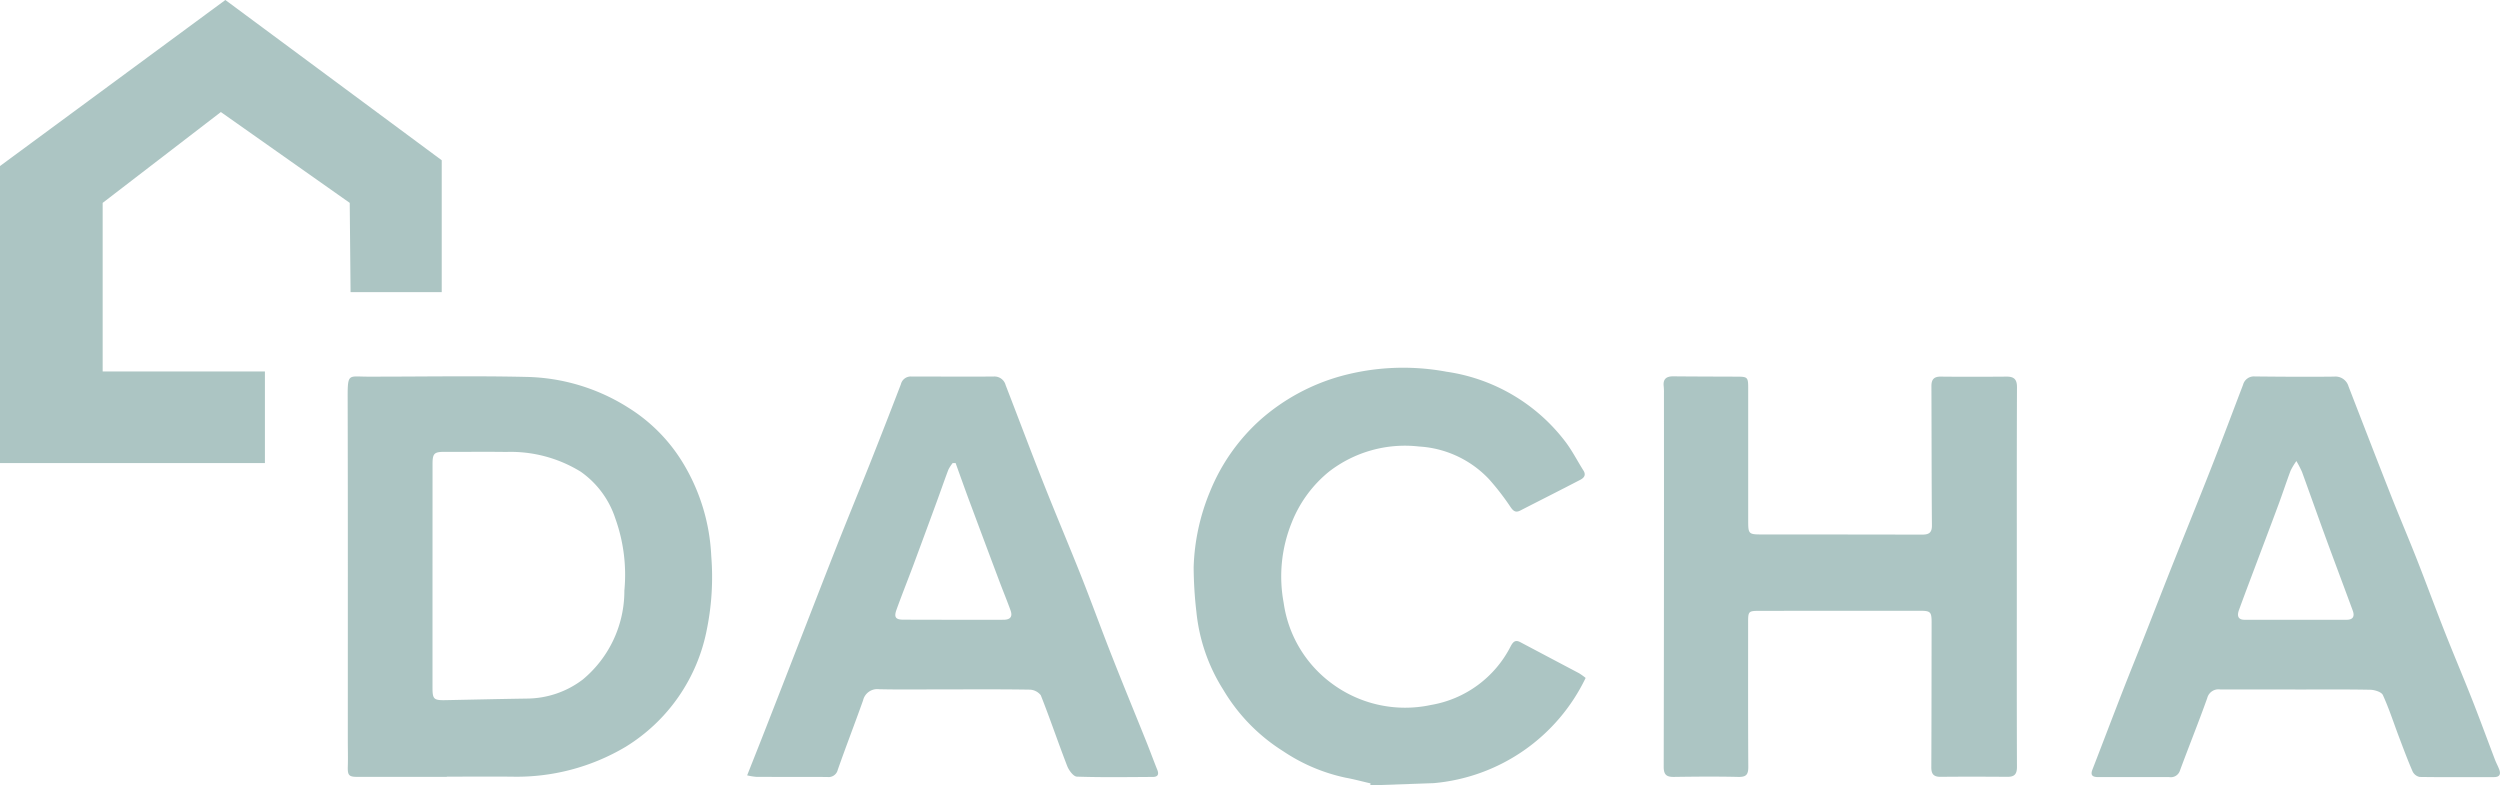 <svg xmlns="http://www.w3.org/2000/svg" width="144.546" height="45.413" viewBox="0 0 144.546 45.413">
  <g id="Group_13620" data-name="Group 13620" transform="translate(319 1559)">
    <path id="Path_22343" data-name="Path 22343" d="M406.235-1314.5l.019-.114c-.481-.111-.959-.242-1.444-.33a10.333,10.333,0,0,1-3.611-1.533,10.531,10.531,0,0,1-3.461-3.552,10.313,10.313,0,0,1-1.554-4.5,23.239,23.239,0,0,1-.159-2.584,12.339,12.339,0,0,1,.95-4.385,11.247,11.247,0,0,1,2.9-4.133,11.8,11.8,0,0,1,4.642-2.526,13.639,13.639,0,0,1,6.119-.261,10.522,10.522,0,0,1,6.881,4.047c.395.518.692,1.11,1.043,1.664.171.269.03.431-.187.543-1.152.6-2.31,1.182-3.464,1.774-.251.129-.388.045-.548-.182a14.661,14.661,0,0,0-1.254-1.627,6.046,6.046,0,0,0-4.044-1.893,7.173,7.173,0,0,0-5.207,1.449,7.192,7.192,0,0,0-2.159,2.945,8.293,8.293,0,0,0-.468,4.639,7,7,0,0,0,2.793,4.674,7.112,7.112,0,0,0,5.718,1.237,6.357,6.357,0,0,0,4.613-3.39c.139-.261.27-.394.553-.245q1.7.9,3.405,1.8a3.648,3.648,0,0,1,.378.271,10.8,10.8,0,0,1-8.782,6.083" transform="translate(-646.01 -199.091)" fill="#acc5c3"/>
    <path id="Path_22344" data-name="Path 22344" d="M-104.971-1310.348q-2.582,0-5.163,0c-.5,0-.578-.089-.562-.6s0-1,0-1.494c0-6.643.008-13.286-.009-19.929,0-1.315.073-1.12,1.119-1.118,3.056.005,6.114-.054,9.168.015a11.415,11.415,0,0,1,5.967,1.795,9.648,9.648,0,0,1,3.09,3.11,11.35,11.35,0,0,1,1.679,5.46,15.211,15.211,0,0,1-.253,4.224,10.236,10.236,0,0,1-4.7,6.8,12.329,12.329,0,0,1-6.62,1.724c-1.239-.009-2.477,0-3.716,0Zm-.828-11.619h0q0,3.23,0,6.461c0,.666.072.735.755.722,1.573-.031,3.145-.068,4.718-.092a5.376,5.376,0,0,0,3.214-1.1,6.658,6.658,0,0,0,2.406-5.141,9.645,9.645,0,0,0-.524-4.176,5.316,5.316,0,0,0-2-2.7,7.718,7.718,0,0,0-4.31-1.142c-1.189-.017-2.379,0-3.568-.006-.593,0-.689.094-.689.7Z" transform="translate(-188.194 -203.734)" fill="#acc5c3"/>
    <path id="Path_22345" data-name="Path 22345" d="M697.979-1321.929c0,3.667-.006,7.334.008,11,0,.429-.158.573-.561.57-1.287-.01-2.573-.013-3.86,0-.4,0-.532-.167-.53-.554.013-2.782.012-5.565.017-8.347,0-.634-.051-.7-.679-.7q-4.632,0-9.264.005c-.651,0-.667.024-.666.686,0,2.783-.007,5.565.01,8.347,0,.449-.137.578-.585.568-1.238-.029-2.477-.018-3.715,0-.427.006-.592-.127-.591-.584q.022-10.808.014-21.616a3.282,3.282,0,0,0-.014-.385c-.05-.426.157-.58.56-.576,1.222.012,2.445.014,3.667.018.619,0,.657.033.658.651q0,3.86,0,7.72c0,.718.038.753.77.753q4.632,0,9.264.01c.386,0,.593-.079.589-.534-.022-2.686-.018-5.371-.029-8.057,0-.384.148-.549.547-.545,1.27.014,2.541.01,3.812,0,.435,0,.589.179.588.613C697.974-1329.23,697.979-1325.58,697.979-1321.929Z" transform="translate(-900.37 -203.726)" fill="#acc5c3"/>
    <path id="Path_22346" data-name="Path 22346" d="M128.58-1310.394c.395-1,.755-1.9,1.11-2.812q.846-2.164,1.687-4.331c.8-2.043,1.587-4.089,2.392-6.129.623-1.579,1.27-3.149,1.9-4.727q.912-2.3,1.8-4.613a.586.586,0,0,1,.6-.449c1.592,0,3.185.015,4.777,0a.668.668,0,0,1,.68.5c.724,1.868,1.426,3.744,2.163,5.607.717,1.814,1.479,3.61,2.2,5.423.625,1.578,1.2,3.173,1.826,4.752.632,1.608,1.293,3.206,1.937,4.81.22.549.423,1.105.644,1.654.111.277.012.406-.263.407-1.463.007-2.928.031-4.389-.018-.2-.007-.463-.365-.559-.613-.526-1.358-.991-2.74-1.528-4.094a.848.848,0,0,0-.66-.323c-1.7-.027-3.41-.014-5.115-.014-1.19,0-2.381.018-3.571-.01a.843.843,0,0,0-.928.643c-.478,1.344-.993,2.674-1.465,4.019a.543.543,0,0,1-.606.412c-1.367-.006-2.734,0-4.1-.008A3.408,3.408,0,0,1,128.58-1310.394Zm12.053-18.056-.171,0a2.161,2.161,0,0,0-.25.389c-.227.6-.433,1.2-.653,1.8q-.676,1.844-1.359,3.685c-.325.87-.672,1.733-.986,2.607-.155.432-.048.573.4.574q2.892.01,5.785.005c.4,0,.54-.181.41-.544-.206-.571-.438-1.132-.652-1.7q-.81-2.154-1.613-4.311C141.231-1326.773,140.935-1327.613,140.633-1328.45Z" transform="translate(-404.381 -203.776)" fill="#acc5c3"/>
    <path id="Path_22347" data-name="Path 22347" d="M945.752-1315.436c-1.447,0-2.894.006-4.341,0a.671.671,0,0,0-.753.5c-.5,1.4-1.059,2.783-1.574,4.179a.555.555,0,0,1-.626.388c-1.366-.006-2.732,0-4.1,0-.307,0-.474-.086-.34-.429.337-.867.669-1.736,1-2.6.352-.911.7-1.822,1.06-2.73.3-.759.607-1.513.906-2.271.557-1.413,1.105-2.83,1.666-4.242.756-1.9,1.531-3.8,2.279-5.71.613-1.562,1.2-3.133,1.8-4.7a.648.648,0,0,1,.683-.482c1.527.015,3.055.027,4.581.009a.787.787,0,0,1,.835.569c.793,2.044,1.581,4.089,2.385,6.129.5,1.281,1.045,2.548,1.55,3.83.551,1.4,1.068,2.813,1.62,4.212.516,1.311,1.069,2.608,1.585,3.919.457,1.159.884,2.33,1.328,3.495.074.194.178.377.249.572.1.282,0,.431-.31.43-1.431,0-2.861.012-4.292-.009a.582.582,0,0,1-.408-.311c-.287-.66-.538-1.335-.793-2.008-.306-.807-.57-1.632-.928-2.415-.082-.18-.472-.3-.722-.307-1.446-.029-2.894-.014-4.341-.014Zm.061-13.207a4.006,4.006,0,0,0-.337.561c-.242.645-.456,1.3-.695,1.945-.439,1.186-.889,2.368-1.334,3.551-.321.854-.646,1.707-.957,2.564-.109.3-.078.558.334.558q2.941,0,5.882,0c.388,0,.485-.2.364-.533-.507-1.38-1.027-2.755-1.533-4.136-.473-1.292-.93-2.589-1.4-3.881A6.238,6.238,0,0,0,945.812-1328.643Z" transform="translate(-1132.039 -203.701)" fill="#acc5c3"/>
    <path id="Path_22348" data-name="Path 22348" d="M-298.731-1542.109h5.271v-7.625L-305.97-1559l-13.03,9.6v17.172h15.317v-5.294h-9.381v-9.748l6.834-5.252,7.451,5.252Z" transform="translate(0 0)" fill="#acc5c3"/>
  </g>
</svg>
